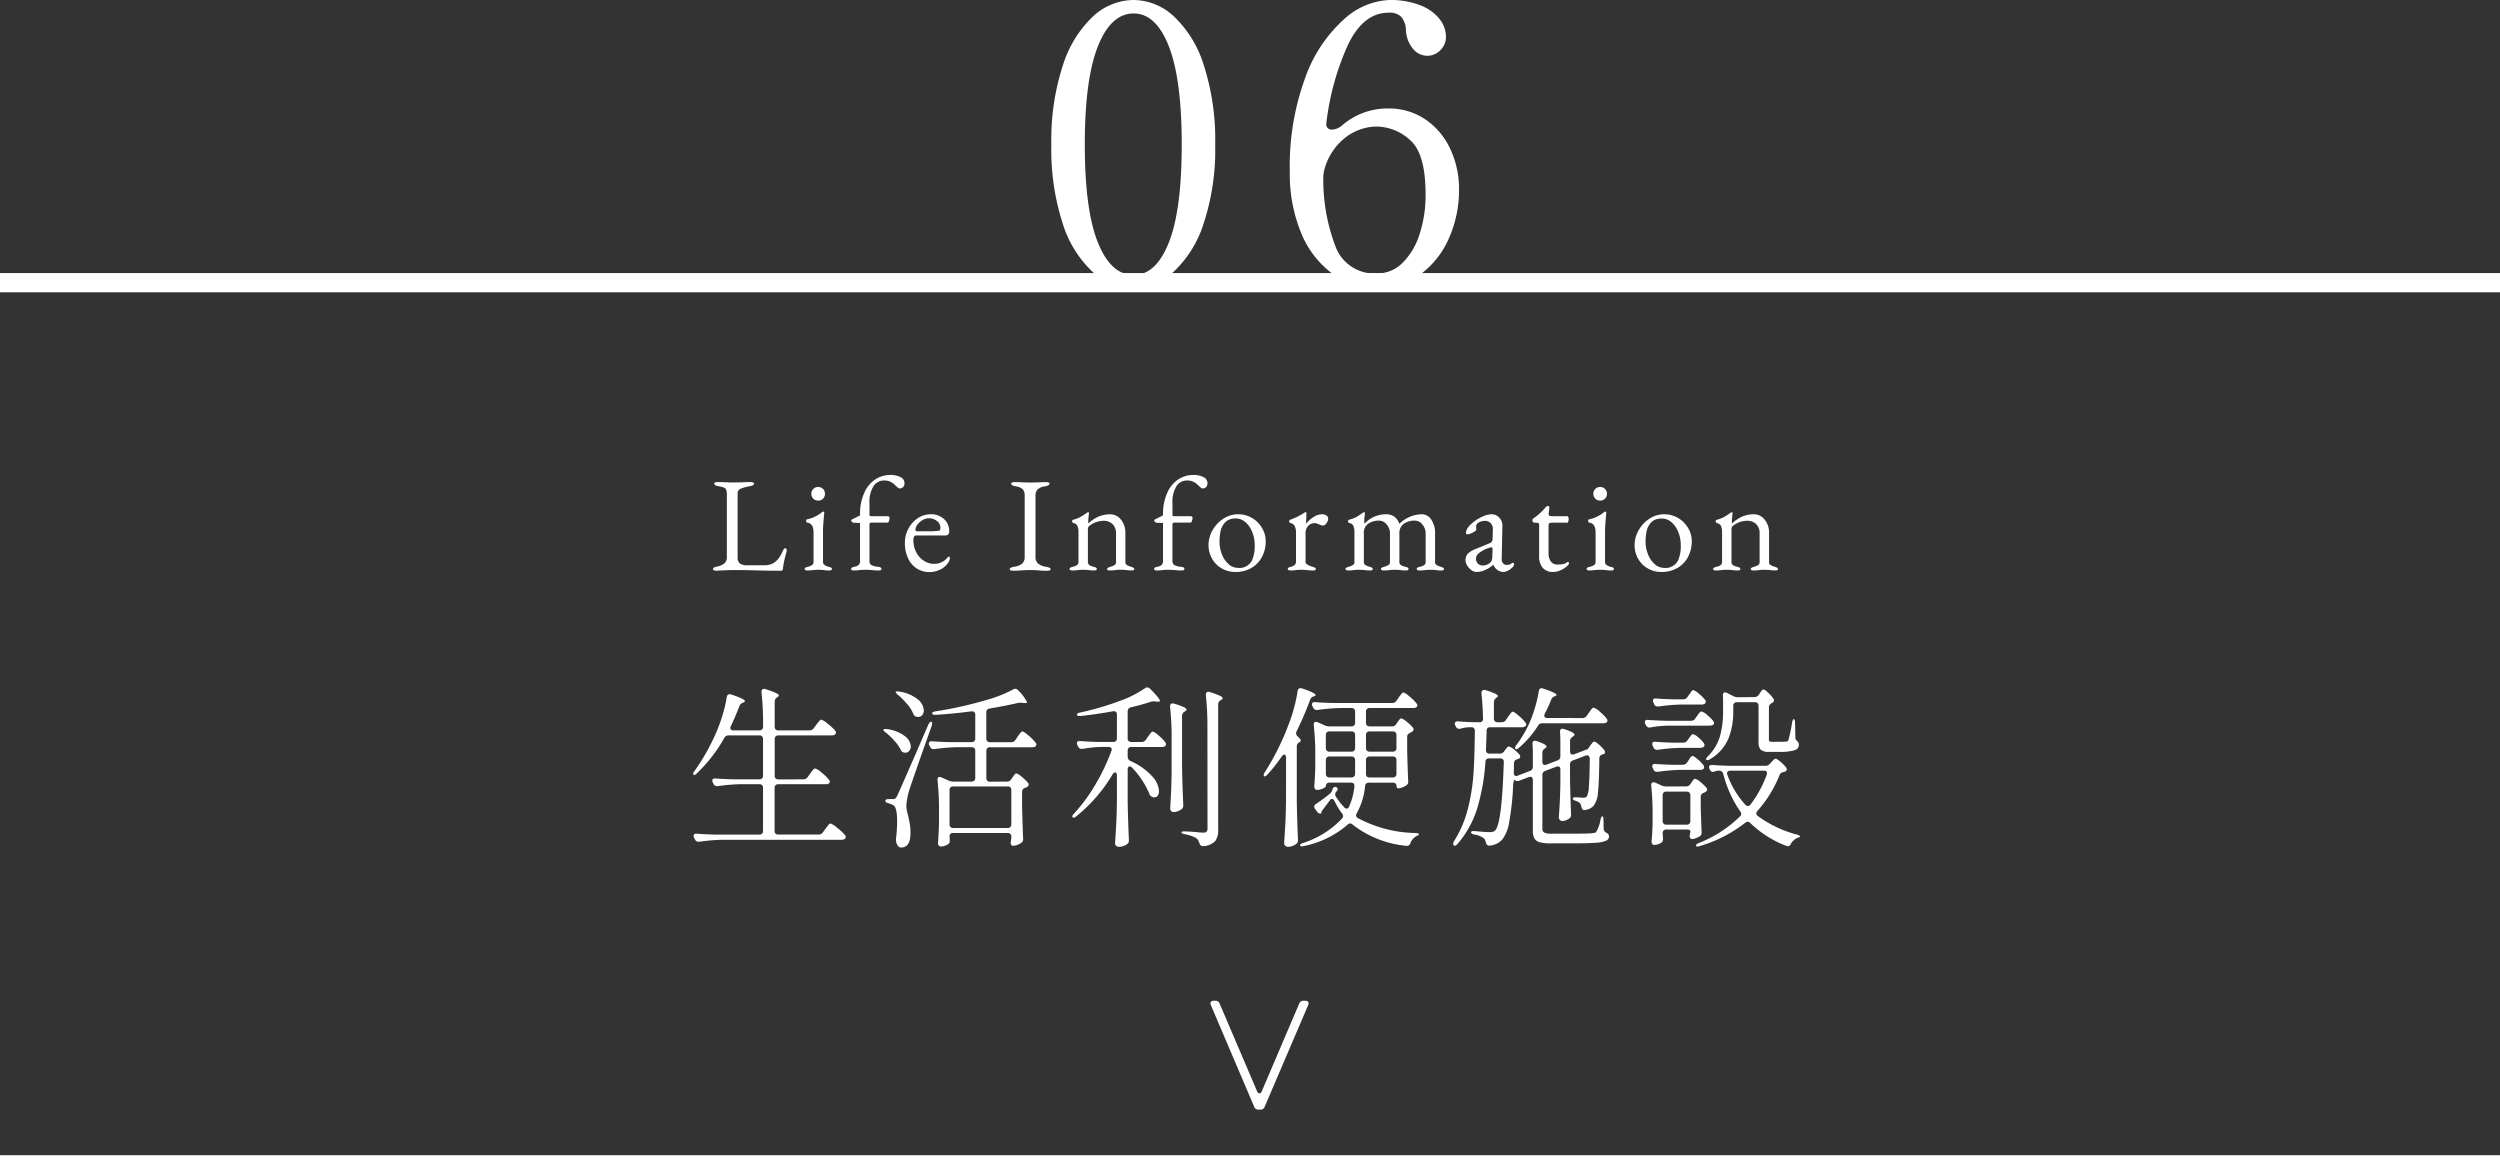 <svg xmlns="http://www.w3.org/2000/svg" width="260" height="122.144" viewBox="0 0 260 122.144">
  <rect x="0" y="0" width="260" height="122.144" fill="#333333" stroke="none"/>
  <g id="tab06-sp" transform="translate(0 -45.6)">
    <path id="パス_57120" data-name="パス 57120" d="M-12.68.56a6.274,6.274,0,0,1-4.18-1.68,11.587,11.587,0,0,1-3.12-5.04,24.911,24.911,0,0,1-1.18-8.2,24.888,24.888,0,0,1,1.2-8.24,11.889,11.889,0,0,1,3.14-5.1,6.28,6.28,0,0,1,4.22-1.7,6.234,6.234,0,0,1,4.18,1.7A11.744,11.744,0,0,1-5.3-22.6a25.277,25.277,0,0,1,1.18,8.24,24.528,24.528,0,0,1-1.2,8.2A11.73,11.73,0,0,1-8.46-1.12,6.32,6.32,0,0,1-12.68.56ZM-12.6-.8q2.32,0,3.66-3.38T-7.6-14.36q0-6.8-1.34-10.22T-12.6-28q-2.36,0-3.72,3.42t-1.36,10.22q0,6.8,1.36,10.18T-12.6-.8ZM13.8-18.12a6.781,6.781,0,0,1,4,1.18,7.563,7.563,0,0,1,2.56,3.1,9.77,9.77,0,0,1,.88,4.12A12.351,12.351,0,0,1,20.18-4.6a9.149,9.149,0,0,1-3,3.76A7.426,7.426,0,0,1,12.72.56,7.738,7.738,0,0,1,8.04-.96,9.908,9.908,0,0,1,4.8-5.22a16.041,16.041,0,0,1-1.16-6.3,26.69,26.69,0,0,1,1.6-9.78,14.8,14.8,0,0,1,4.02-6.08A7.474,7.474,0,0,1,14-29.4a8.488,8.488,0,0,1,3.18.54,4.7,4.7,0,0,1,2.02,1.42,2.969,2.969,0,0,1,.68,1.84,1.931,1.931,0,0,1-.58,1.42,1.885,1.885,0,0,1-1.38.58,1.913,1.913,0,0,1-1.48-.74,3.2,3.2,0,0,1-.72-1.94,2.28,2.28,0,0,0-.48-1.36,1.712,1.712,0,0,0-1.32-.44q-2.64,0-4.24,3.36A27.385,27.385,0,0,0,7.44-16.6a.606.606,0,0,0,.12.5.609.609,0,0,0,.48.18,1.732,1.732,0,0,0,1.04-.44A7.209,7.209,0,0,1,13.8-18.12ZM12.72-.96a3.7,3.7,0,0,0,2.62-1.08A7.173,7.173,0,0,0,17.12-5a12.979,12.979,0,0,0,.64-4.2q0-4.24-1.62-5.64a5.256,5.256,0,0,0-3.5-1.4A5.408,5.408,0,0,0,9.56-15.2a6.231,6.231,0,0,0-2.28,3.28,3.52,3.52,0,0,0-.16,1.04A19.5,19.5,0,0,0,8.38-3.8,4.319,4.319,0,0,0,12.72-.96Z" transform="translate(130.5 75)" fill="#fff"/>
    <g id="グループ_46991" data-name="グループ 46991" transform="translate(0 -4199.5)">
      <line id="線_7765" data-name="線 7765" x2="260" transform="translate(0 4366.244)" fill="none" stroke="#fff" stroke-width="2"/>
      <path id="パス_57122" data-name="パス 57122" d="M-45.972-5.634a.534.534,0,0,0,.468-.234l.234-.324.18-.243a2.328,2.328,0,0,1,.207-.252.227.227,0,0,1,.153-.081,1.842,1.842,0,0,1,.675.432,4.807,4.807,0,0,1,.765.738.275.275,0,0,1,.09.2.257.257,0,0,1-.108.2.537.537,0,0,1-.324.072h-4.932a.377.377,0,0,0-.279.1.377.377,0,0,0-.1.279V-.27a.377.377,0,0,0,.1.279.377.377,0,0,0,.279.1h4.194a.517.517,0,0,0,.45-.234l.252-.342.18-.243a2.328,2.328,0,0,1,.207-.252.227.227,0,0,1,.153-.081,2.116,2.116,0,0,1,.684.441,5.508,5.508,0,0,1,.81.747.4.4,0,0,1,.09.216.226.226,0,0,1-.108.2.544.544,0,0,1-.324.09h-12.4a19.389,19.389,0,0,0-2.376.2h-.108a.37.37,0,0,1-.36-.234l-.09-.162a.448.448,0,0,1-.054-.2q0-.27.36-.234.612.054,1.854.09h4.626a.377.377,0,0,0,.279-.1.377.377,0,0,0,.1-.279V-4.752a.377.377,0,0,0-.1-.279.377.377,0,0,0-.279-.1h-1.926a19.389,19.389,0,0,0-2.376.2h-.108a.37.37,0,0,1-.36-.234l-.072-.126a.448.448,0,0,1-.054-.2q0-.27.36-.234.612.054,1.854.09h2.682a.377.377,0,0,0,.279-.1.377.377,0,0,0,.1-.279V-9.828a.377.377,0,0,0-.1-.279.377.377,0,0,0-.279-.1h-3.2a.477.477,0,0,0-.45.27,15.757,15.757,0,0,1-2.844,3.672q-.252.252-.36.144a.122.122,0,0,1-.036-.09.615.615,0,0,1,.144-.288,22.01,22.01,0,0,0,2.358-4.248,15.7,15.7,0,0,0,.594-1.7,12.6,12.6,0,0,0,.4-1.737q.054-.306.306-.306a1.082,1.082,0,0,1,.18.036q1.4.468,1.4.684,0,.09-.162.144l-.054.018a.658.658,0,0,0-.36.378q-.486,1.242-.882,2.052a.448.448,0,0,0-.054.2q0,.252.324.252h2.7a.377.377,0,0,0,.279-.1.377.377,0,0,0,.1-.279v-.36a28.714,28.714,0,0,0-.162-3.222v-.072a.3.3,0,0,1,.072-.207.251.251,0,0,1,.2-.081.571.571,0,0,1,.162.036q1.368.432,1.368.648,0,.09-.144.18l-.054.036a.517.517,0,0,0-.234.45v2.592a.377.377,0,0,0,.1.279.377.377,0,0,0,.279.1h3.24a.517.517,0,0,0,.45-.234l.234-.324q.072-.09.189-.243a2.431,2.431,0,0,1,.2-.234.227.227,0,0,1,.153-.081,1.971,1.971,0,0,1,.657.414,5.1,5.1,0,0,1,.783.72.4.4,0,0,1,.09.216.257.257,0,0,1-.108.2.632.632,0,0,1-.342.09h-5.544a.377.377,0,0,0-.279.1.377.377,0,0,0-.1.279v3.816a.377.377,0,0,0,.1.279.377.377,0,0,0,.279.1Zm21.186.234a.517.517,0,0,0,.45-.234l.126-.18q.054-.072.135-.2a.845.845,0,0,1,.144-.18.2.2,0,0,1,.135-.054,1.415,1.415,0,0,1,.549.342,4.482,4.482,0,0,1,.657.63.244.244,0,0,1,.072.18.305.305,0,0,1-.162.252.454.454,0,0,1-.108.054.7.7,0,0,0-.09.036.413.413,0,0,0-.324.414v1.53q.054,2.214.108,3.312v.09a.386.386,0,0,1-.18.36,1.484,1.484,0,0,1-.432.234,1.358,1.358,0,0,1-.45.09q-.108,0-.2-.144A.3.3,0,0,1-24.39.972,2.362,2.362,0,0,1-24.354.7L-24.318.4V.324a.377.377,0,0,0-.1-.279.377.377,0,0,0-.279-.1h-5.67a.4.4,0,0,0-.279.09.323.323,0,0,0-.1.252,2.47,2.47,0,0,1,.018.306V.738a.427.427,0,0,1-.126.342,1.41,1.41,0,0,1-.369.189,1.3,1.3,0,0,1-.441.081.248.248,0,0,1-.207-.108A.408.408,0,0,1-31.95.99q.072-.828.108-2.124V-2.376A28.165,28.165,0,0,0-32-5.544v-.072a.29.29,0,0,1,.063-.2.2.2,0,0,1,.153-.072.448.448,0,0,1,.2.054l.738.324a1.2,1.2,0,0,0,.468.108h1.926a.377.377,0,0,0,.279-.1.377.377,0,0,0,.1-.279V-8.6a.377.377,0,0,0-.1-.279.377.377,0,0,0-.279-.1h-1.476a19.389,19.389,0,0,0-2.376.2h-.108a.37.37,0,0,1-.36-.234l-.072-.144a.448.448,0,0,1-.054-.2.215.215,0,0,1,.09-.189.362.362,0,0,1,.252-.045q.648.054,1.872.09h2.232a.377.377,0,0,0,.279-.1.377.377,0,0,0,.1-.279v-2.466a.354.354,0,0,0-.108-.288.374.374,0,0,0-.288-.072q-1.926.252-3.708.36h-.09q-.252,0-.288-.144v-.018q0-.144.36-.2a39.952,39.952,0,0,0,5.31-1.188,13.237,13.237,0,0,0,2.736-1.08.363.363,0,0,1,.234-.072.376.376,0,0,1,.306.162,4.192,4.192,0,0,1,.918,1.224q0,.126-.288.09l-.216-.018-.2-.018a2.362,2.362,0,0,0-.27.036q-1.242.288-2.916.576a.362.362,0,0,0-.342.4v2.718a.377.377,0,0,0,.1.279.377.377,0,0,0,.279.1h2.2a.517.517,0,0,0,.45-.234l.216-.324a2.83,2.83,0,0,1,.171-.243q.117-.153.189-.234a.2.2,0,0,1,.144-.081q.144,0,.639.423a5.145,5.145,0,0,1,.729.729.389.389,0,0,1,.09.2.275.275,0,0,1-.09.2.544.544,0,0,1-.324.09h-4.41a.377.377,0,0,0-.279.1.377.377,0,0,0-.1.279v2.826a.377.377,0,0,0,.1.279.377.377,0,0,0,.279.1Zm-11.322-9.018q-.288-.234-.234-.324a.208.208,0,0,1,.144-.036,1.234,1.234,0,0,1,.234.018,3.988,3.988,0,0,1,1.917.81,1.563,1.563,0,0,1,.621,1.134.734.734,0,0,1-.162.5.54.54,0,0,1-.432.189.546.546,0,0,1-.162-.018.456.456,0,0,1-.216-.108.6.6,0,0,1-.126-.216,3.706,3.706,0,0,0-.639-1A8.783,8.783,0,0,0-36.108-14.418ZM-37.422-3.384q0-.2.378-.2h.4a.436.436,0,0,0,.252-.054,1,1,0,0,0,.2-.288q.18-.378.747-1.674t1.089-2.484l1.4-3.24q.162-.306.306-.306.09,0,.09.162a.8.8,0,0,1-.036.252q-1.962,5.508-2.376,6.822a6.91,6.91,0,0,0-.27,1.548,4.46,4.46,0,0,0,.18.972q.018.072.135.612a5.711,5.711,0,0,1,.117,1.206q0,1.512-.972,1.512a.41.41,0,0,1-.333-.171A1.059,1.059,0,0,1-36.306.81l-.018-.2a2.362,2.362,0,0,1,.036-.27q.09-.99.09-1.584,0-1.422-.36-1.674a1.525,1.525,0,0,0-.5-.216Q-37.422-3.222-37.422-3.384Zm.054-7.11q-.306-.216-.252-.306a.234.234,0,0,1,.2-.072.757.757,0,0,1,.18.018,3.823,3.823,0,0,1,1.863.738,1.448,1.448,0,0,1,.6,1.062.681.681,0,0,1-.162.459.5.5,0,0,1-.4.189.757.757,0,0,1-.18-.018.484.484,0,0,1-.324-.324,4.117,4.117,0,0,0-.639-.9A7.853,7.853,0,0,0-37.368-10.494ZM-24.7-.576a.377.377,0,0,0,.279-.1.377.377,0,0,0,.1-.279V-4.518a.377.377,0,0,0-.1-.279.377.377,0,0,0-.279-.1h-5.67a.377.377,0,0,0-.279.1.377.377,0,0,0-.1.279V-.954a.377.377,0,0,0,.1.279.377.377,0,0,0,.279.1Zm11.358-5.472q0-.306-.18-.306-.144,0-.27.2A16.223,16.223,0,0,1-17.55-1.8q-.27.234-.4.108l-.036-.072a.492.492,0,0,1,.18-.306,17.4,17.4,0,0,0,2.214-3,21.479,21.479,0,0,0,1.674-3.5l.036-.162q0-.27-.342-.27h-.774a12.273,12.273,0,0,0-1.908.2h-.09a.382.382,0,0,1-.378-.252l-.072-.126a.448.448,0,0,1-.054-.2q0-.27.36-.234.612.054,1.854.09h1.566a.377.377,0,0,0,.279-.1.377.377,0,0,0,.1-.279v-2.484a.331.331,0,0,0-.108-.27.359.359,0,0,0-.306-.054q-1.908.342-3.348.486h-.108q-.27,0-.288-.126v-.018q0-.144.342-.216A28.978,28.978,0,0,0-13.1-13.77,11.021,11.021,0,0,0-10.44-15.1a.382.382,0,0,1,.252-.09.43.43,0,0,1,.306.144q1.008,1.008,1.008,1.242,0,.126-.27.09l-.2-.018-.18-.018a.969.969,0,0,0-.306.054q-.864.288-2.07.576a.423.423,0,0,0-.324.432V-9.9a.377.377,0,0,0,.1.279.377.377,0,0,0,.279.1h1.08a.508.508,0,0,0,.45-.252l.2-.288q.054-.072.162-.225a1.842,1.842,0,0,1,.189-.234.227.227,0,0,1,.153-.081,1.668,1.668,0,0,1,.6.4,3.924,3.924,0,0,1,.693.7.4.4,0,0,1,.09.216.257.257,0,0,1-.108.2A.544.544,0,0,1-8.658-9h-3.186a.377.377,0,0,0-.279.1.377.377,0,0,0-.1.279v.63a.5.5,0,0,0,.288.45,6.557,6.557,0,0,1,2.25,1.575,2.519,2.519,0,0,1,.72,1.539.792.792,0,0,1-.135.486.436.436,0,0,1-.369.18.479.479,0,0,1-.216-.054.556.556,0,0,1-.306-.378A8.93,8.93,0,0,0-11.754-6.84a.4.4,0,0,0-.252-.144.183.183,0,0,0-.153.09.435.435,0,0,0-.063.252V-3.33q.036,1.962.126,3.96V.72a.431.431,0,0,1-.18.378,1.438,1.438,0,0,1-.864.288.408.408,0,0,1-.27-.108.324.324,0,0,1-.126-.252q.072-1.062.126-2.061t.072-2.619Zm9.414-5.112a29.333,29.333,0,0,0-.162-3.222v-.072a.3.3,0,0,1,.072-.207.251.251,0,0,1,.2-.081.571.571,0,0,1,.162.036,8.054,8.054,0,0,1,1.026.378q.288.144.288.252,0,.09-.162.18l-.054.036a.482.482,0,0,0-.252.45V-.4A1.936,1.936,0,0,1-3.1.765a1.861,1.861,0,0,1-1.188.549h-.09a.371.371,0,0,1-.378-.306A1.914,1.914,0,0,0-4.9.684.9.9,0,0,0-5.238.4,4.143,4.143,0,0,0-6.264.072q-.36-.054-.36-.2,0-.09.27-.09.432,0,1.3.072a6.688,6.688,0,0,0,.684.054.491.491,0,0,0,.351-.1.431.431,0,0,0,.1-.315ZM-7.65-9.954a29.333,29.333,0,0,0-.162-3.222v-.072a.3.3,0,0,1,.072-.207.251.251,0,0,1,.2-.081.571.571,0,0,1,.162.036,6.611,6.611,0,0,1,1,.36q.279.144.279.252,0,.09-.162.18l-.054.036a.508.508,0,0,0-.252.45v5.256q.036,1.962.126,3.96v.09a.482.482,0,0,1-.162.378,1.544,1.544,0,0,1-.4.216,1.252,1.252,0,0,1-.45.09A.317.317,0,0,1-7.7-2.34a.361.361,0,0,1-.1-.252q.108-1.71.144-3.4Zm11.9,2.07a.45.45,0,0,0-.054-.234.163.163,0,0,0-.144-.09q-.108,0-.252.2A18.042,18.042,0,0,1,2.322-6.138q-.2.2-.288.2-.108,0-.108-.126a.627.627,0,0,1,.108-.306,26.073,26.073,0,0,0,2.5-5.022,15.241,15.241,0,0,0,.549-1.692,14.878,14.878,0,0,0,.369-1.728q.054-.306.306-.306a1.082,1.082,0,0,1,.18.036q1.386.468,1.386.684,0,.072-.162.126l-.054.018a.5.5,0,0,0-.36.36,32.931,32.931,0,0,1-1.4,3.258.479.479,0,0,0-.054.216.467.467,0,0,0,.162.324q.324.27.324.432,0,.09-.162.18a.467.467,0,0,0-.252.432V-3.33Q5.4-1.368,5.49.63V.7a.431.431,0,0,1-.18.378,1.411,1.411,0,0,1-.846.306.43.43,0,0,1-.288-.108.324.324,0,0,1-.126-.252q.072-1.062.126-2.061t.072-2.619Zm11.016-3.258a.508.508,0,0,0,.45-.252l.108-.162L16-11.8q.126-.171.234-.171a1.424,1.424,0,0,1,.549.333,4.183,4.183,0,0,1,.657.621.244.244,0,0,1,.072.18.305.305,0,0,1-.162.252l-.18.108a.713.713,0,0,0-.243.162.363.363,0,0,0-.081.252v1.44q.054,2.16.108,3.168v.072a.418.418,0,0,1-.2.378,1.815,1.815,0,0,1-.432.216,1.322,1.322,0,0,1-.432.09.134.134,0,0,1-.117-.09A.478.478,0,0,1,15.732-5a.256.256,0,0,0-.1-.207.429.429,0,0,0-.279-.081H12.87a.356.356,0,0,0-.4.36,7.178,7.178,0,0,1-.864,2.808.477.477,0,0,0-.072.234.324.324,0,0,0,.2.288A13.122,13.122,0,0,0,17.694-.054q.378.018.378.126,0,.054-.126.126t-.162.09a1.323,1.323,0,0,0-.594.7.39.39,0,0,1-.45.288,10.637,10.637,0,0,1-5.562-2.2.378.378,0,0,0-.27-.126.363.363,0,0,0-.252.126A10.017,10.017,0,0,1,6.12,1.3a.581.581,0,0,1-.216.036.211.211,0,0,1-.18-.072.073.073,0,0,1-.018-.054q0-.126.342-.234A9.6,9.6,0,0,0,10.08-1.566a.444.444,0,0,0,.108-.252.563.563,0,0,0-.126-.288,6.722,6.722,0,0,1-.774-1.278Q9.162-3.6,9.018-3.6q-.126,0-.234.18l-.72.954a.7.7,0,0,0-.144.252v.126l-.09.018a.427.427,0,0,1-.342-.18l-.216-.306a.482.482,0,0,1-.09-.234.355.355,0,0,1,.18-.288A14.761,14.761,0,0,0,8.784-4.122a.812.812,0,0,0,.27-.4l.018-.036a.4.4,0,0,1,.171-.261.236.236,0,0,1,.243.009.22.22,0,0,1,.126.2.311.311,0,0,1-.108.216l-.018.036a.4.4,0,0,0-.126.288.477.477,0,0,0,.072.234,6.48,6.48,0,0,0,.864,1.1.311.311,0,0,0,.252.144q.18,0,.27-.234a6.809,6.809,0,0,0,.54-2.07v-.072q0-.324-.36-.324H8.766a.377.377,0,0,0-.279.1.377.377,0,0,0-.1.279q0,.09-.306.234a1.427,1.427,0,0,1-.612.144.248.248,0,0,1-.207-.108A.408.408,0,0,1,7.182-4.9q.072-.792.108-2.034V-8.136a27.5,27.5,0,0,0-.162-3.132v-.072q0-.27.234-.27a.4.4,0,0,1,.18.036l.72.324a1.2,1.2,0,0,0,.468.108h2.322a.377.377,0,0,0,.279-.1.377.377,0,0,0,.1-.279v-1.152a.377.377,0,0,0-.1-.279.377.377,0,0,0-.279-.1H9.918a19.389,19.389,0,0,0-2.376.2H7.434a.37.37,0,0,1-.36-.234L7-13.23a.479.479,0,0,1-.054-.216.2.2,0,0,1,.09-.171.362.362,0,0,1,.252-.045q.612.054,1.854.09h6.138a.517.517,0,0,0,.45-.234l.216-.306a2.83,2.83,0,0,1,.171-.243q.117-.153.189-.234a.2.2,0,0,1,.144-.081,1.213,1.213,0,0,1,.468.279,6.454,6.454,0,0,1,.675.6q.315.324.315.45-.018.288-.432.288H12.942a.377.377,0,0,0-.279.1.377.377,0,0,0-.1.279v1.152a.377.377,0,0,0,.1.279.377.377,0,0,0,.279.1ZM11.052-8.514a.377.377,0,0,0,.279-.1.377.377,0,0,0,.1-.279v-1.35a.377.377,0,0,0-.1-.279.377.377,0,0,0-.279-.1H8.766a.377.377,0,0,0-.279.1.377.377,0,0,0-.1.279v1.35a.377.377,0,0,0,.1.279.377.377,0,0,0,.279.1Zm4.3,0a.377.377,0,0,0,.279-.1.377.377,0,0,0,.1-.279v-1.35a.377.377,0,0,0-.1-.279.377.377,0,0,0-.279-.1H12.942a.377.377,0,0,0-.279.1.377.377,0,0,0-.1.279v1.35a.377.377,0,0,0,.1.279.377.377,0,0,0,.279.1ZM8.388-6.21a.377.377,0,0,0,.1.279.377.377,0,0,0,.279.1h2.268a.41.41,0,0,0,.288-.1.359.359,0,0,0,.108-.279V-7.632a.377.377,0,0,0-.1-.279.377.377,0,0,0-.279-.1H8.766a.377.377,0,0,0-.279.1.377.377,0,0,0-.1.279Zm4.554-1.8a.377.377,0,0,0-.279.1.377.377,0,0,0-.1.279V-6.21q0,.378.36.378h2.43a.377.377,0,0,0,.279-.1.377.377,0,0,0,.1-.279V-7.632a.377.377,0,0,0-.1-.279.377.377,0,0,0-.279-.1Zm22.14-4a.508.508,0,0,0,.45-.252l.2-.288q.054-.072.162-.225a1.842,1.842,0,0,1,.189-.234.227.227,0,0,1,.153-.081,1.66,1.66,0,0,1,.639.414,4.115,4.115,0,0,1,.711.72.389.389,0,0,1,.09.2.275.275,0,0,1-.09.2.544.544,0,0,1-.324.09H30.906a.482.482,0,0,0-.45.252,10.49,10.49,0,0,1-1.98,2.3q-.27.216-.378.108a.122.122,0,0,1-.036-.09.607.607,0,0,1,.144-.306,12.494,12.494,0,0,0,1.314-2.2,12.513,12.513,0,0,0,.612-1.674,12.307,12.307,0,0,0,.4-1.728q.054-.306.288-.306a1.082,1.082,0,0,1,.18.036q1.386.468,1.386.666,0,.054-.162.126l-.072.018a.6.6,0,0,0-.342.378,14.832,14.832,0,0,1-.648,1.422.448.448,0,0,0-.054.2q0,.252.324.252Zm.54,3.222a1.321,1.321,0,0,0,.18-.234l.108-.162a2.045,2.045,0,0,0,.171-.216q.117-.162.225-.162.126,0,.486.315a3.773,3.773,0,0,1,.558.585.31.31,0,0,1,.072.2.216.216,0,0,1-.18.216l-.072.018a.427.427,0,0,0-.342.432q-.018,2.5-.144,3.537a2.54,2.54,0,0,1-.468,1.395,1.452,1.452,0,0,1-.846.414l-.09.018a.235.235,0,0,1-.207-.09.971.971,0,0,1-.117-.27.634.634,0,0,0-.162-.378.858.858,0,0,0-.4-.216q-.324-.108-.324-.252,0-.126.306-.126.234,0,.423.018t.315.018a.591.591,0,0,0,.414-.108,2.73,2.73,0,0,0,.216-1.08q.072-.882.09-2.844a.429.429,0,0,0-.081-.279.256.256,0,0,0-.207-.1l-.144.036-1.314.5a.421.421,0,0,0-.306.432v1.62q.054,2.34.108,3.51v.108a.467.467,0,0,1-.144.342,1.468,1.468,0,0,1-.369.207,1.107,1.107,0,0,1-.4.081.345.345,0,0,1-.252-.108.345.345,0,0,1-.108-.252q.126-1.6.162-3.51V-6.642q0-.342-.27-.342l-.162.036-1.134.432a.421.421,0,0,0-.306.432V-.522a.457.457,0,0,0,.189.423,1.763,1.763,0,0,0,.8.117h2.178q1.656,0,2.034-.054a1.324,1.324,0,0,0,.261-.045A.339.339,0,0,0,36.522-.2a3.747,3.747,0,0,0,.432-1.242q.072-.342.2-.342.108,0,.108.378l.018.9a.522.522,0,0,0,.324.45.393.393,0,0,1,.234.36.479.479,0,0,1-.3.441,3.246,3.246,0,0,1-1.1.216q-.8.063-2.4.063h-2.25A4.31,4.31,0,0,1,30.636.909a.9.9,0,0,1-.558-.4,1.615,1.615,0,0,1-.162-.8V-5.562q0-.342-.288-.342l-.144.036-.99.378a.5.5,0,0,1-.216.036.29.29,0,0,1-.234-.108q-.054-.072-.108.1A1.989,1.989,0,0,0,27.864-5a26.978,26.978,0,0,1-.405,3.78A4.043,4.043,0,0,1,26.748.612a2,2,0,0,1-1.314.648h-.072q-.252,0-.342-.36a.692.692,0,0,0-.234-.432,2.146,2.146,0,0,0-.954-.36Q23.49.036,23.49-.126q0-.072.108-.108a.711.711,0,0,1,.288-.018Q25-.144,25.4-.144a1.383,1.383,0,0,0,.36-.036.6.6,0,0,0,.252-.162q.684-.72.882-7.074v-.036a.347.347,0,0,0-.1-.27.373.373,0,0,0-.261-.09h-1.17a.348.348,0,0,0-.378.36,22,22,0,0,1-.837,4.779A10.313,10.313,0,0,1,22.086,1.08q-.252.288-.4.144a.2.2,0,0,1-.054-.144.7.7,0,0,1,.09-.288,11.522,11.522,0,0,0,1.44-3.384,20.326,20.326,0,0,0,.585-3.681q.117-1.827.135-4.4a.334.334,0,0,0-.378-.378H23.22a3.636,3.636,0,0,0-.81.144.468.468,0,0,1-.144.018.393.393,0,0,1-.36-.234l-.054-.108a.448.448,0,0,1-.054-.2.215.215,0,0,1,.1-.18.362.362,0,0,1,.261-.054q.522.054,1.584.09h.612a.334.334,0,0,0,.378-.378Q24.7-13.41,24.57-14.58v-.036a.336.336,0,0,1,.081-.234.266.266,0,0,1,.207-.09l.162.036a6.713,6.713,0,0,1,.981.36q.279.144.279.252,0,.054-.144.162l-.018.018a.536.536,0,0,0-.252.45v1.71a.377.377,0,0,0,.1.279.377.377,0,0,0,.279.1h.432a.508.508,0,0,0,.45-.252l.2-.288a2.83,2.83,0,0,1,.171-.243q.117-.153.189-.234a.2.2,0,0,1,.144-.081q.126,0,.612.414a4.228,4.228,0,0,1,.7.72.4.4,0,0,1,.09.216.246.246,0,0,1-.108.18.6.6,0,0,1-.324.09H25.488a.334.334,0,0,0-.378.378q-.036,1.3-.072,1.962,0,.4.378.4H26.46a.534.534,0,0,0,.468-.234l.09-.126q.054-.072.18-.225a.336.336,0,0,1,.234-.153,1.272,1.272,0,0,1,.513.3,3.31,3.31,0,0,1,.585.549.31.31,0,0,1,.072.2.212.212,0,0,1-.162.216l-.126.054a.563.563,0,0,0-.261.144.465.465,0,0,0-.1.27q0,.666-.018.972v.036q0,.324.252.324a.571.571,0,0,0,.162-.036l1.26-.486a.421.421,0,0,0,.306-.432V-8.172q0-.774-.036-1.134v-.036q0-.306.252-.306a.4.4,0,0,1,.18.036q1.026.342,1.026.576,0,.09-.144.18l-.036.018a.508.508,0,0,0-.252.45v.918q0,.342.27.342l.162-.036L32.472-7.6a.421.421,0,0,0,.306-.432v-1.3q0-.828-.036-1.224v-.036q0-.306.252-.306a1.082,1.082,0,0,1,.18.036q1.08.36,1.08.576,0,.072-.162.2l-.054.036a.508.508,0,0,0-.252.45V-8.55q0,.342.288.342l.144-.036,1.368-.522Zm17.334-5.4a.517.517,0,0,0,.45-.234l.108-.162.117-.171a.919.919,0,0,1,.144-.171.2.2,0,0,1,.135-.054q.126,0,.468.324a3.946,3.946,0,0,1,.54.612.31.31,0,0,1,.072.2.277.277,0,0,1-.18.252h-.018a1.138,1.138,0,0,0-.207.171.361.361,0,0,0-.117.261v3.384a.223.223,0,0,0,.063.189.607.607,0,0,0,.3.045h.756a6.189,6.189,0,0,0,.666-.018A.469.469,0,0,0,56.4-9.6a.335.335,0,0,0,.1-.135,14.962,14.962,0,0,0,.378-1.818q.072-.342.18-.342.054,0,.09.1a.849.849,0,0,1,.036.279l.036,1.53a.4.4,0,0,0,.054.225,1.68,1.68,0,0,0,.2.225.48.48,0,0,1,.108.324.582.582,0,0,1-.45.549,5.1,5.1,0,0,1-1.6.171H54.522a1.32,1.32,0,0,1-.909-.225,1.153,1.153,0,0,1-.225-.819v-3.744a.377.377,0,0,0-.1-.279.377.377,0,0,0-.279-.1H51.138a.377.377,0,0,0-.279.1.377.377,0,0,0-.1.279v.63a7.614,7.614,0,0,1-.477,2.718,4.606,4.606,0,0,1-1.935,2.2.589.589,0,0,1-.252.1q-.108.009-.144-.045a.073.073,0,0,1-.018-.054q0-.108.2-.306a4.936,4.936,0,0,0,1.251-2.106,9.333,9.333,0,0,0,.315-2.5v-1.062q0-.414-.018-.63v-.036q0-.306.234-.306a.448.448,0,0,1,.2.054l.666.342a1.2,1.2,0,0,0,.468.108Zm-7.416.234a.517.517,0,0,0,.45-.234l.162-.234q.072-.09.144-.2a1.729,1.729,0,0,1,.153-.2.22.22,0,0,1,.153-.09,1.5,1.5,0,0,1,.567.36,3.951,3.951,0,0,1,.657.648.268.268,0,0,1,.072.2.275.275,0,0,1-.09.2.632.632,0,0,1-.342.09H45.378a19.389,19.389,0,0,0-2.376.2h-.108a.37.37,0,0,1-.36-.234l-.072-.162a.479.479,0,0,1-.054-.216q0-.252.342-.216.612.054,1.872.09Zm-1.674,2.736a12.189,12.189,0,0,0-1.692.18.4.4,0,0,1-.126.018.393.393,0,0,1-.36-.234l-.072-.126a.448.448,0,0,1-.054-.2q0-.27.36-.234.612.054,1.854.09h2.592a.508.508,0,0,0,.45-.252l.162-.234.153-.207a1.841,1.841,0,0,1,.171-.207.207.207,0,0,1,.144-.072,1.425,1.425,0,0,1,.585.36,3.728,3.728,0,0,1,.639.63.4.4,0,0,1,.09.216.259.259,0,0,1-.09.18.632.632,0,0,1-.342.09ZM45.558-9.45a.508.508,0,0,0,.45-.252l.126-.18q.054-.072.144-.2a1.558,1.558,0,0,1,.153-.189.189.189,0,0,1,.135-.063,1.237,1.237,0,0,1,.54.324,2.891,2.891,0,0,1,.576.594.4.4,0,0,1,.09.216.257.257,0,0,1-.108.2.6.6,0,0,1-.324.09H45.306a19.389,19.389,0,0,0-2.376.2h-.108a.37.37,0,0,1-.36-.234l-.072-.162a.479.479,0,0,1-.054-.216q0-.252.342-.216.612.054,1.872.09Zm-.054,2.3a.517.517,0,0,0,.45-.234L46.1-7.6q.036-.054.126-.2A.952.952,0,0,1,46.386-8a.22.22,0,0,1,.144-.063q.126,0,.531.342a3.771,3.771,0,0,1,.6.612.553.553,0,0,1,.072.216.257.257,0,0,1-.108.2.461.461,0,0,1-.288.072H45.306a19.389,19.389,0,0,0-2.376.2h-.108a.37.37,0,0,1-.36-.234L42.39-6.8a.448.448,0,0,1-.054-.2.215.215,0,0,1,.09-.189.362.362,0,0,1,.252-.045q.63.054,1.872.09ZM53.28-2.358a.484.484,0,0,0-.126.27.39.39,0,0,0,.162.27A12.085,12.085,0,0,0,57.366.108a.818.818,0,0,1,.261.1q.1.063.081.1-.018.054-.144.1l-.18.063a1.49,1.49,0,0,0-.63.594.349.349,0,0,1-.324.252.571.571,0,0,1-.162-.036A10.892,10.892,0,0,1,52.524-1.1a.378.378,0,0,0-.27-.126A.444.444,0,0,0,52-1.116,14.1,14.1,0,0,1,47.286,1.3a.863.863,0,0,1-.252.054q-.126,0-.144-.072V1.242q0-.144.288-.252a12.887,12.887,0,0,0,4.266-2.754.4.4,0,0,0,.144-.27.408.408,0,0,0-.108-.27A12.1,12.1,0,0,1,49.716-6.21a.423.423,0,0,0-.432-.324h-.108a1.143,1.143,0,0,0-.324.072.479.479,0,0,1-.216.054.324.324,0,0,1-.288-.2l-.054-.09a.479.479,0,0,1-.054-.216.2.2,0,0,1,.09-.171.362.362,0,0,1,.252-.045q.612.054,1.854.09h3.672a.583.583,0,0,0,.45-.2L54.7-7.4q.054-.054.207-.216a.413.413,0,0,1,.261-.162q.126,0,.5.315a4.459,4.459,0,0,1,.585.585.31.31,0,0,1,.072.2.267.267,0,0,1-.18.234l-.162.054a.478.478,0,0,0-.414.324A12.667,12.667,0,0,1,53.28-2.358Zm.99-3.906q0-.27-.342-.27H50.454a.394.394,0,0,0-.252.072.24.24,0,0,0-.09.2.571.571,0,0,0,.036.162A9.345,9.345,0,0,0,52.02-2.988a.378.378,0,0,0,.27.126.35.35,0,0,0,.27-.162A11.461,11.461,0,0,0,54.234-6.1ZM45.846-4.9a.517.517,0,0,0,.45-.234l.108-.162.117-.171a.919.919,0,0,1,.144-.171.2.2,0,0,1,.135-.054,1.337,1.337,0,0,1,.531.324,4.224,4.224,0,0,1,.639.612.244.244,0,0,1,.072.18.305.305,0,0,1-.162.252l-.18.09a.413.413,0,0,0-.324.414v1.134q.054,1.692.09,2.52v.09a.386.386,0,0,1-.18.36,2.663,2.663,0,0,1-.414.2,1.175,1.175,0,0,1-.414.09.209.209,0,0,1-.18-.126.425.425,0,0,1-.054-.18.631.631,0,0,1,.036-.2A1.887,1.887,0,0,0,46.3-.252q0-.072-.1-.117a.692.692,0,0,0-.279-.045H43.794a.377.377,0,0,0-.279.1.377.377,0,0,0-.1.279V0l.036.468V.594a.4.4,0,0,1-.126.324,1.41,1.41,0,0,1-.369.189,1.3,1.3,0,0,1-.441.081.212.212,0,0,1-.18-.108.444.444,0,0,1-.072-.252q.072-.738.108-1.836V-2.124a27.691,27.691,0,0,0-.144-2.862v-.072q0-.27.234-.27a.4.4,0,0,1,.18.036L43.29-5a1.2,1.2,0,0,0,.468.108Zm-2.052.54a.377.377,0,0,0-.279.1.377.377,0,0,0-.1.279V-1.3a.377.377,0,0,0,.1.279.377.377,0,0,0,.279.1h2.124a.377.377,0,0,0,.279-.1.377.377,0,0,0,.1-.279V-3.978a.377.377,0,0,0-.1-.279.377.377,0,0,0-.279-.1Z" transform="translate(129.5 4331.786)" fill="#fff"/>
      <path id="パス_57121" data-name="パス 57121" d="M-54.957.07a.69.69,0,0,1-.287-.049q-.105-.049-.105-.119,0-.168.308-.238a1.983,1.983,0,0,0,.854-.336.809.809,0,0,0,.28-.672v-6.5a1.321,1.321,0,0,0-.07-.5.431.431,0,0,0-.231-.231,2.767,2.767,0,0,0-.553-.14q-.462-.084-.462-.28,0-.154.406-.154t.868.028l.7.014.84-.014q.532-.028.924-.028t.406.154q0,.2-.462.28a4.264,4.264,0,0,0-.952.266.509.509,0,0,0-.294.5v6.594a.869.869,0,0,0,.21.658,1.339,1.339,0,0,0,.868.2h1.736A1.8,1.8,0,0,0-49.329-.6a1.416,1.416,0,0,0,.448-.252,2.441,2.441,0,0,0,.413-.427,4.213,4.213,0,0,0,.315-.567,1.959,1.959,0,0,1,.14-.28q.084-.14.168-.14a.135.135,0,0,1,.126.077.359.359,0,0,1,.042.175l-.014.07q-.182.672-.259,1.029a7.181,7.181,0,0,0-.119.749q-.028.238-.2.238-1.5,0-2.758-.042Q-52.451,0-53.067,0q-.434,0-1.064.028T-54.957.07Zm9.422-.028q-.28,0-.28-.154a.147.147,0,0,1,.077-.14,1.109,1.109,0,0,1,.245-.084,1.385,1.385,0,0,0,.462-.189.4.4,0,0,0,.14-.343V-3.906q0-.924-.63-1.022-.14-.014-.14-.182t.126-.168a3.53,3.53,0,0,0,1.47-.7.374.374,0,0,1,.2-.1q.084,0,.084.07,0,.154-.042.532-.014.168-.049.623t-.035.735V-.868a.4.4,0,0,0,.147.336,1.358,1.358,0,0,0,.455.2,1.109,1.109,0,0,1,.245.084.147.147,0,0,1,.077.14q0,.154-.28.154A3.461,3.461,0,0,1-43.855,0q-.308-.028-.546-.028T-44.933,0A3.413,3.413,0,0,1-45.535.042Zm1.12-7.266a.676.676,0,0,1-.5-.2.676.676,0,0,1-.2-.5.693.693,0,0,1,.2-.511.676.676,0,0,1,.5-.2.693.693,0,0,1,.511.2.693.693,0,0,1,.2.511.676.676,0,0,1-.2.5A.693.693,0,0,1-44.415-7.224ZM-40.7.042q-.28,0-.28-.154a.147.147,0,0,1,.077-.14,1.109,1.109,0,0,1,.245-.084.938.938,0,0,0,.469-.2.563.563,0,0,0,.133-.413V-4.9q-.434,0-.728-.028a.358.358,0,0,1-.119-.1.24.24,0,0,1-.077-.154q0-.042.1-.084l.826-.42a5.367,5.367,0,0,1,.483-2.443,3.141,3.141,0,0,1,1.19-1.351,2.807,2.807,0,0,1,1.407-.406,2.3,2.3,0,0,1,1.148.231.69.69,0,0,1,.392.609.575.575,0,0,1-.14.413.448.448,0,0,1-.336.147.29.29,0,0,1-.175-.056,1.9,1.9,0,0,1-.168-.14q-.091-.084-.133-.126a2.026,2.026,0,0,0-.49-.364,1.469,1.469,0,0,0-.686-.14,1.277,1.277,0,0,0-1.1.6,3.052,3.052,0,0,0-.413,1.743V-5.74q0,.14.154.14h1.75a.186.186,0,0,1,.126.049.14.14,0,0,1,.056.1.9.9,0,0,1-.084.406q-.042.112-.126.112h-1.61a.372.372,0,0,0-.21.042.164.164,0,0,0-.056.14V-.952a.486.486,0,0,0,.189.427,1.7,1.7,0,0,0,.735.189q.322.042.322.224,0,.154-.28.154A6.14,6.14,0,0,1-38.871,0q-.448-.028-.672-.028-.252,0-.532.028A3.933,3.933,0,0,1-40.7.042Zm7.868.168a2.4,2.4,0,0,1-1.337-.378,2.5,2.5,0,0,1-.9-1.071,3.766,3.766,0,0,1-.322-1.6,3.043,3.043,0,0,1,.371-1.47A2.92,2.92,0,0,1-34.041-5.4,2.423,2.423,0,0,1-32.7-5.8a1.955,1.955,0,0,1,1.379.5,1.647,1.647,0,0,1,.539,1.267.378.378,0,0,1-.42.434h-2.954a.317.317,0,0,0-.273.105.759.759,0,0,0-.077.413,2.631,2.631,0,0,0,.287,1.218,2.3,2.3,0,0,0,.784.889,1.926,1.926,0,0,0,1.085.329,1.739,1.739,0,0,0,1.372-.63q.084-.112.154-.112.112,0,.112.14a.99.99,0,0,1-.252.588,2.09,2.09,0,0,1-.812.637A2.524,2.524,0,0,1-32.837.21Zm-.014-4.242a5.982,5.982,0,0,0,1.036-.07q.112-.014.112-.308A.863.863,0,0,0-32.06-5.1a1.31,1.31,0,0,0-.847-.287,1.278,1.278,0,0,0-.637.189,1.757,1.757,0,0,0-.539.469.931.931,0,0,0-.21.56q0,.14.168.14Zm8.764,4.1q-.406,0-.406-.154a.171.171,0,0,1,.112-.154,1.362,1.362,0,0,1,.35-.1A1.7,1.7,0,0,0-23.2-.665a.887.887,0,0,0,.266-.707V-7.7a.988.988,0,0,0-.2-.7,1.372,1.372,0,0,0-.735-.308q-.462-.084-.462-.28,0-.154.406-.154t.9.028l.742.014.672-.014q.448-.028.854-.028t.406.154q0,.2-.462.28a1.487,1.487,0,0,0-.77.315.93.93,0,0,0-.224.693v6.328a.875.875,0,0,0,.273.707,1.754,1.754,0,0,0,.833.329,1.362,1.362,0,0,1,.35.1.171.171,0,0,1,.112.154q0,.154-.406.154a8.25,8.25,0,0,1-.9-.042Q-22,0-22.295,0q-.35,0-.854.028Q-23.569.07-24.087.07Zm6.1-.028q-.28,0-.28-.154a.135.135,0,0,1,.07-.133,1.879,1.879,0,0,1,.252-.091,1.375,1.375,0,0,0,.448-.175.4.4,0,0,0,.154-.357v-3.01a1.874,1.874,0,0,0-.1-.686.571.571,0,0,0-.42-.322A.176.176,0,0,1-18-5.068q0-.154.126-.168a3.1,3.1,0,0,0,.735-.28,6.6,6.6,0,0,0,.665-.434.3.3,0,0,1,.154-.07q.07,0,.07.1l-.028.294q-.014.112-.028.273t-.014.329a.292.292,0,0,0,.028.168,3.557,3.557,0,0,1,1.05-.707,3.059,3.059,0,0,1,1.2-.231,1.4,1.4,0,0,1,1.127.56,2.127,2.127,0,0,1,.455,1.386V-.868a.371.371,0,0,0,.147.343,2.15,2.15,0,0,0,.455.189,1.18,1.18,0,0,1,.245.1.163.163,0,0,1,.077.147q0,.126-.28.126a3.413,3.413,0,0,1-.6-.042q-.28-.028-.518-.028T-13.461,0a3.517,3.517,0,0,1-.616.042q-.28,0-.28-.126a.163.163,0,0,1,.077-.147,1.18,1.18,0,0,1,.245-.1,2.15,2.15,0,0,0,.455-.189.371.371,0,0,0,.147-.343v-2.94a1.3,1.3,0,0,0-.343-.952,1.272,1.272,0,0,0-.917-.364,2.392,2.392,0,0,0-1.554.56.436.436,0,0,0-.112.322V-.868a.4.4,0,0,0,.154.357,1.375,1.375,0,0,0,.448.175.876.876,0,0,1,.245.091.151.151,0,0,1,.077.133q0,.154-.28.154a3.563,3.563,0,0,1-.6-.042q-.308-.028-.532-.028T-17.381,0A3.413,3.413,0,0,1-17.983.042Zm8.792,0q-.28,0-.28-.154a.147.147,0,0,1,.077-.14,1.109,1.109,0,0,1,.245-.084.938.938,0,0,0,.469-.2.563.563,0,0,0,.133-.413V-4.9q-.434,0-.728-.028a.358.358,0,0,1-.119-.1.24.24,0,0,1-.077-.154q0-.042.1-.084l.826-.42a5.367,5.367,0,0,1,.483-2.443,3.141,3.141,0,0,1,1.19-1.351,2.807,2.807,0,0,1,1.407-.406,2.3,2.3,0,0,1,1.148.231.69.69,0,0,1,.392.609.575.575,0,0,1-.14.413.448.448,0,0,1-.336.147.29.29,0,0,1-.175-.056,1.9,1.9,0,0,1-.168-.14q-.091-.084-.133-.126a2.026,2.026,0,0,0-.49-.364,1.469,1.469,0,0,0-.686-.14,1.277,1.277,0,0,0-1.1.6,3.052,3.052,0,0,0-.413,1.743V-5.74q0,.14.154.14h1.75a.186.186,0,0,1,.126.049.14.14,0,0,1,.056.1.9.9,0,0,1-.084.406q-.042.112-.126.112H-7.3a.372.372,0,0,0-.21.042.164.164,0,0,0-.056.14V-.952a.486.486,0,0,0,.189.427,1.7,1.7,0,0,0,.735.189q.322.042.322.224,0,.154-.28.154A6.14,6.14,0,0,1-7.357,0Q-7.8-.028-8.029-.028q-.252,0-.532.028A3.933,3.933,0,0,1-9.191.042ZM-1.029.2A2.786,2.786,0,0,1-2.436-.168,2.68,2.68,0,0,1-3.444-1.176a2.836,2.836,0,0,1-.371-1.442A3.076,3.076,0,0,1-3.4-4.13a3.381,3.381,0,0,1,1.12-1.2A2.748,2.748,0,0,1-.749-5.8a2.83,2.83,0,0,1,1.456.385A2.883,2.883,0,0,1,1.75-4.375a2.691,2.691,0,0,1,.385,1.393,3.458,3.458,0,0,1-.364,1.568A2.854,2.854,0,0,1,.693-.245,3.214,3.214,0,0,1-1.029.2Zm.294-.42A1.469,1.469,0,0,0,.707-.994a3.76,3.76,0,0,0,.28-1.652,3.475,3.475,0,0,0-.252-1.3,2.624,2.624,0,0,0-.7-1.022A1.508,1.508,0,0,0-.987-5.362a1.77,1.77,0,0,0-.7.126,1.354,1.354,0,0,0-.532.434,1.889,1.889,0,0,0-.35.791,5.268,5.268,0,0,0-.1,1.071,3.494,3.494,0,0,0,.252,1.323A2.608,2.608,0,0,0-1.722-.609,1.463,1.463,0,0,0-.735-.224ZM4.711.042q-.28,0-.28-.154A.135.135,0,0,1,4.5-.245a1.879,1.879,0,0,1,.252-.091q.532-.126.532-.532v-3.01a1.56,1.56,0,0,0-.126-.679.608.608,0,0,0-.448-.329.176.176,0,0,1-.1-.07.186.186,0,0,1-.042-.112.159.159,0,0,1,.042-.105A.2.2,0,0,1,4.7-5.236a6.925,6.925,0,0,0,1.386-.686.529.529,0,0,1,.21-.1q.07,0,.07.1,0,.378-.042,1.05a.025.025,0,0,0,.028.028,3.19,3.19,0,0,1,.784-.686A1.589,1.589,0,0,1,7.959-5.8a.854.854,0,0,1,.483.126.375.375,0,0,1,.189.322.845.845,0,0,1-.175.476.476.476,0,0,1-.371.252.97.97,0,0,1-.392-.126q-.042-.014-.189-.07a.742.742,0,0,0-.259-.056.959.959,0,0,0-.686.266,1.22,1.22,0,0,0-.28.91V-.868a.351.351,0,0,0,.182.3,2.221,2.221,0,0,0,.56.231,1.628,1.628,0,0,1,.245.1.135.135,0,0,1,.077.126q0,.154-.28.154A4.5,4.5,0,0,1,6.405,0q-.336-.028-.56-.028T5.313,0A3.413,3.413,0,0,1,4.711.042Zm6.006,0q-.28,0-.28-.154a.135.135,0,0,1,.077-.126,1.628,1.628,0,0,1,.245-.1,2.15,2.15,0,0,0,.455-.189.371.371,0,0,0,.147-.343v-3.01a1.872,1.872,0,0,0-.105-.7.519.519,0,0,0-.427-.308.161.161,0,0,1-.126-.182.15.15,0,0,1,.112-.168,3.575,3.575,0,0,0,.6-.2,3.421,3.421,0,0,0,.518-.315l.308-.21a.107.107,0,0,0,.049-.028.12.12,0,0,1,.077-.028.081.081,0,0,1,.056.028.1.1,0,0,1,.028.07l-.028.294q-.014.112-.028.273t-.014.329a.292.292,0,0,0,.028.168h.028A3.056,3.056,0,0,1,14.623-5.8a1.509,1.509,0,0,1,.854.224,1.562,1.562,0,0,1,.546.742h.042A3.415,3.415,0,0,1,18.347-5.8a1.165,1.165,0,0,1,1.022.581,2.447,2.447,0,0,1,.378,1.365V-.868a.371.371,0,0,0,.147.343,2.15,2.15,0,0,0,.455.189,1.628,1.628,0,0,1,.245.1.135.135,0,0,1,.077.126.125.125,0,0,1-.063.119.481.481,0,0,1-.217.035A3.17,3.17,0,0,1,19.8,0q-.28-.028-.518-.028T18.753,0a3.933,3.933,0,0,1-.63.042q-.28,0-.28-.154a.147.147,0,0,1,.077-.14,1.109,1.109,0,0,1,.245-.084,1.375,1.375,0,0,0,.448-.175.4.4,0,0,0,.154-.357v-2.94a1.409,1.409,0,0,0-.336-.924,1,1,0,0,0-.784-.406,1.9,1.9,0,0,0-1.218.378,1.205,1.205,0,0,0-.392,1.008V-.868a.388.388,0,0,0,.168.357,1.569,1.569,0,0,0,.462.175q.322.07.322.224t-.28.154A3.668,3.668,0,0,1,16.093,0q-.308-.028-.532-.028-.252,0-.532.028a3.933,3.933,0,0,1-.63.042q-.28,0-.28-.154a.125.125,0,0,1,.063-.119.972.972,0,0,1,.14-.063l.119-.042a2.12,2.12,0,0,0,.469-.189.371.371,0,0,0,.147-.343v-2.94a1.409,1.409,0,0,0-.336-.924,1,1,0,0,0-.784-.406,1.9,1.9,0,0,0-1.218.378,1.179,1.179,0,0,0-.378,1.008V-.868a.371.371,0,0,0,.147.343,2.15,2.15,0,0,0,.455.189l.133.042a.391.391,0,0,1,.14.07.14.14,0,0,1,.049.112q0,.154-.28.154a3.563,3.563,0,0,1-.6-.042q-.308-.028-.532-.028T11.319,0A3.413,3.413,0,0,1,10.717.042ZM24.031.2a.882.882,0,0,1-.5-.189,1.6,1.6,0,0,1-.441-.476,1.045,1.045,0,0,1-.175-.539.976.976,0,0,1,.231-.686,2.193,2.193,0,0,1,.763-.476l1.428-.588a.79.79,0,0,0,.322-.2.834.834,0,0,0,.07-.364l.028-.9a.887.887,0,0,0-.21-.637.772.772,0,0,0-.616-.259,1.321,1.321,0,0,0-.42.07,1.124,1.124,0,0,0-.35.182.471.471,0,0,0-.14.406l.014.252q0,.112-.357.3a1.325,1.325,0,0,1-.567.189A.169.169,0,0,1,23-3.745a.113.113,0,0,1-.042-.091.988.988,0,0,1,.147-.483,1.8,1.8,0,0,1,.413-.483,4.291,4.291,0,0,1,1.071-.714A2.477,2.477,0,0,1,25.6-5.8a1.084,1.084,0,0,1,.833.357,1.212,1.212,0,0,1,.315.889l-.07,3.36a.7.7,0,0,0,.126.476.452.452,0,0,0,.378.182A.747.747,0,0,0,27.7-.686a.192.192,0,0,1,.112-.07.151.151,0,0,1,.112.042.151.151,0,0,1,.042.112.376.376,0,0,1-.042.147.554.554,0,0,1-.112.161,1.93,1.93,0,0,1-.483.357A1.065,1.065,0,0,1,26.845.2a1.141,1.141,0,0,1-1.022-.728h-.042A3.622,3.622,0,0,1,24.9.021,2.236,2.236,0,0,1,24.031.2Zm.658-.672a1.123,1.123,0,0,0,.826-.336.527.527,0,0,0,.126-.21,1.491,1.491,0,0,0,.056-.364l.028-.686v-.084a.342.342,0,0,0-.028-.161.1.1,0,0,0-.1-.049.979.979,0,0,0-.28.07,3.087,3.087,0,0,0-1.008.532A.773.773,0,0,0,24-1.218a.723.723,0,0,0,.2.546A.671.671,0,0,0,24.689-.476ZM32.025.2a1.364,1.364,0,0,1-1.078-.427,1.813,1.813,0,0,1-.378-1.239V-4.718a.166.166,0,0,0-.091-.168.991.991,0,0,0-.357-.042h-.084a.14.14,0,0,1-.119-.084.382.382,0,0,1-.049-.2.151.151,0,0,1,.035-.077.622.622,0,0,1,.063-.077,6.408,6.408,0,0,0,1.246-1.12.928.928,0,0,1,.112-.119.186.186,0,0,1,.126-.049q.2,0,.182.154l-.07.63v.056a.169.169,0,0,0,.084.168A.585.585,0,0,0,31.9-5.6h1.6q.056,0,.1.091a.514.514,0,0,1,.042.217.731.731,0,0,1-.042.245q-.042.119-.1.119H32.109a1.15,1.15,0,0,0-.469.056q-.091.056-.091.336v2.758a1.449,1.449,0,0,0,.238.889.808.808,0,0,0,.686.315A2.753,2.753,0,0,0,33.1-.63a1.09,1.09,0,0,0,.413-.2l.056-.028q.1,0,.1.2,0,.084-.252.3a2.579,2.579,0,0,1-.623.385A1.831,1.831,0,0,1,32.025.2ZM35.791.042q-.28,0-.28-.154a.147.147,0,0,1,.077-.14,1.109,1.109,0,0,1,.245-.084A1.385,1.385,0,0,0,36.3-.525a.4.4,0,0,0,.14-.343V-3.906q0-.924-.63-1.022-.14-.014-.14-.182t.126-.168a3.53,3.53,0,0,0,1.47-.7.374.374,0,0,1,.2-.1q.084,0,.084.07,0,.154-.042.532-.014.168-.049.623t-.035.735V-.868a.4.4,0,0,0,.147.336,1.358,1.358,0,0,0,.455.2,1.109,1.109,0,0,1,.245.084.147.147,0,0,1,.077.14q0,.154-.28.154A3.461,3.461,0,0,1,37.471,0q-.308-.028-.546-.028T36.393,0A3.413,3.413,0,0,1,35.791.042Zm1.12-7.266a.676.676,0,0,1-.5-.2.676.676,0,0,1-.2-.5.693.693,0,0,1,.2-.511.676.676,0,0,1,.5-.2.693.693,0,0,1,.511.2.693.693,0,0,1,.2.511.676.676,0,0,1-.2.5A.693.693,0,0,1,36.911-7.224ZM43.281.2a2.786,2.786,0,0,1-1.407-.364,2.68,2.68,0,0,1-1.008-1.008A2.836,2.836,0,0,1,40.5-2.618a3.076,3.076,0,0,1,.413-1.512,3.381,3.381,0,0,1,1.12-1.2A2.748,2.748,0,0,1,43.561-5.8a2.83,2.83,0,0,1,1.456.385A2.883,2.883,0,0,1,46.06-4.375a2.691,2.691,0,0,1,.385,1.393,3.458,3.458,0,0,1-.364,1.568A2.854,2.854,0,0,1,45-.245,3.214,3.214,0,0,1,43.281.2Zm.294-.42a1.469,1.469,0,0,0,1.442-.77,3.76,3.76,0,0,0,.28-1.652,3.475,3.475,0,0,0-.252-1.3,2.624,2.624,0,0,0-.7-1.022,1.508,1.508,0,0,0-1.022-.392,1.77,1.77,0,0,0-.7.126,1.354,1.354,0,0,0-.532.434,1.889,1.889,0,0,0-.35.791,5.268,5.268,0,0,0-.1,1.071A3.494,3.494,0,0,0,41.9-1.617a2.608,2.608,0,0,0,.693,1.008A1.463,1.463,0,0,0,43.575-.224Zm5.376.266q-.28,0-.28-.154a.135.135,0,0,1,.07-.133,1.879,1.879,0,0,1,.252-.091,1.375,1.375,0,0,0,.448-.175.4.4,0,0,0,.154-.357v-3.01a1.874,1.874,0,0,0-.1-.686.571.571,0,0,0-.42-.322.176.176,0,0,1-.14-.182q0-.154.126-.168a3.1,3.1,0,0,0,.735-.28,6.6,6.6,0,0,0,.665-.434.3.3,0,0,1,.154-.07q.07,0,.07.1l-.028.294q-.014.112-.028.273t-.014.329a.292.292,0,0,0,.028.168,3.557,3.557,0,0,1,1.05-.707A3.059,3.059,0,0,1,52.9-5.8a1.4,1.4,0,0,1,1.127.56,2.127,2.127,0,0,1,.455,1.386V-.868a.371.371,0,0,0,.147.343,2.15,2.15,0,0,0,.455.189,1.18,1.18,0,0,1,.245.1.163.163,0,0,1,.077.147q0,.126-.28.126a3.413,3.413,0,0,1-.6-.042Q54.243-.028,54-.028T53.473,0a3.517,3.517,0,0,1-.616.042q-.28,0-.28-.126a.163.163,0,0,1,.077-.147,1.18,1.18,0,0,1,.245-.1,2.15,2.15,0,0,0,.455-.189A.371.371,0,0,0,53.5-.868v-2.94a1.3,1.3,0,0,0-.343-.952,1.272,1.272,0,0,0-.917-.364,2.392,2.392,0,0,0-1.554.56.436.436,0,0,0-.112.322V-.868a.4.4,0,0,0,.154.357,1.375,1.375,0,0,0,.448.175.876.876,0,0,1,.245.091.151.151,0,0,1,.077.133q0,.154-.28.154a3.563,3.563,0,0,1-.6-.042q-.308-.028-.532-.028T49.553,0A3.413,3.413,0,0,1,48.951.042Z" transform="translate(129.5 4304.384)" fill="#fff"/>
      <line id="線_7764" data-name="線 7764" x2="260" transform="translate(0 4274.5)" fill="none" stroke="#fff" stroke-width="2"/>
    </g>
    <path id="パス_57119" data-name="パス 57119" d="M5.679-6.372a.439.439,0,0,1-.288.432l-10.6,4.518a.571.571,0,0,1-.162.036.24.24,0,0,1-.2-.09.394.394,0,0,1-.072-.252v-.18a.439.439,0,0,1,.288-.432L3.753-6.228q.234-.108.234-.252,0-.18-.234-.252L-5.355-10.62a.439.439,0,0,1-.288-.432v-.2a.394.394,0,0,1,.072-.252.24.24,0,0,1,.2-.09.571.571,0,0,1,.162.036L5.391-7.02a.439.439,0,0,1,.288.432Z" transform="translate(124.5 155.322) rotate(90)" fill="#fff"/>
  </g>
</svg>
